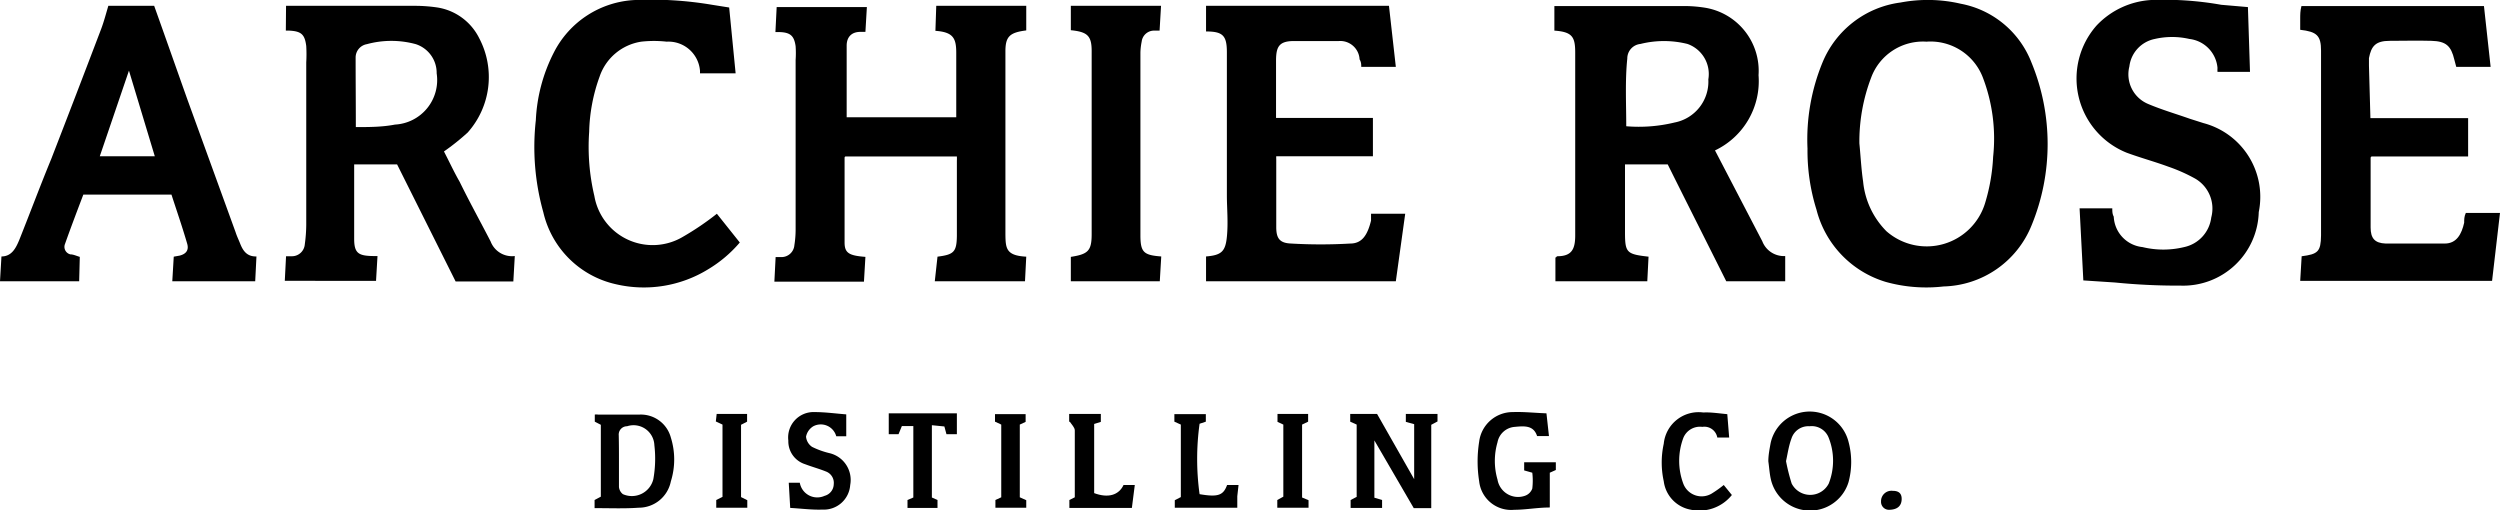<svg xmlns="http://www.w3.org/2000/svg" viewBox="0 0 120 24.48"><g id="Layer_2" data-name="Layer 2"><g id="Layer_1-2" data-name="Layer 1"><g id="X1P04d"><path d="M49.26,12.32,49.2,13.5H44.87L45,12.32c.78-.1.92-.22.93-1,0-1.2,0-2.4,0-3.6a1.83,1.83,0,0,0,0-.21H40.59s-.05,0-.05.07c0,1.35,0,2.71,0,4.06,0,.51.22.63,1,.69l-.07,1.19H37.17l.06-1.18.27,0a.62.62,0,0,0,.63-.57,4.77,4.77,0,0,0,.06-.76q0-4.07,0-8.13a4.89,4.89,0,0,0,0-.66c-.07-.5-.25-.66-.76-.68h-.21l.06-1.2h4.33l-.07,1.19-.24,0c-.41,0-.65.23-.66.64,0,1.14,0,2.29,0,3.46H45.9v-1c0-.7,0-1.39,0-2.09s-.14-1-1-1.06L44.94.28h4.32l0,1.18c-.78.1-1,.28-1,1,0,2.93,0,5.87,0,8.8C48.27,11.92,48.29,12.27,49.26,12.32Z"/><path d="M82.32,7.22l2.27,4.36a1.11,1.11,0,0,0,1.1.71l0,1.21H82.86c-.94-1.88-1.89-3.76-2.81-5.61H78v.79c0,.82,0,1.63,0,2.45,0,1,.07,1.07,1.13,1.19l-.06,1.18H74.66l0-1.14c.05,0,.06-.06.08-.06.69,0,.87-.32.87-1,0-1.8,0-3.59,0-5.39V2.53c0-.75-.13-1-1-1.06V.29l.37,0h5.86a6.37,6.37,0,0,1,1,.08,3.07,3.07,0,0,1,2.57,3.24A3.68,3.68,0,0,1,82.32,7.22ZM78.06,6.06a7.27,7.27,0,0,0,2.32-.18A2,2,0,0,0,82,3.81a1.53,1.53,0,0,0-1-1.7,4.67,4.67,0,0,0-2.26,0,.7.7,0,0,0-.63.7C78,3.86,78.06,5,78.06,6.06Z"/><path d="M24.71,12.29l-.07,1.22H21.87L19.06,7.89H17v.73c0,1,0,1.9,0,2.84,0,.69.2.82.91.83l.21,0-.07,1.19H13.67l.06-1.18.28,0a.62.62,0,0,0,.62-.57,7.28,7.28,0,0,0,.07-.93V3a7,7,0,0,0,0-.79c-.07-.56-.24-.71-.81-.74l-.17,0L13.73.28l.35,0H20A7.44,7.44,0,0,1,21,.36a2.71,2.71,0,0,1,2,1.47,4,4,0,0,1-.55,4.53,11.09,11.09,0,0,1-1.14.91c.24.46.49,1,.75,1.45.49,1,1,1.92,1.49,2.87A1.1,1.1,0,0,0,24.71,12.29ZM17.08,6.1c.63,0,1.26,0,1.88-.12a2.14,2.14,0,0,0,2-2.46,1.45,1.45,0,0,0-1-1.4,4.46,4.46,0,0,0-2.35,0,.65.65,0,0,0-.54.64C17.07,3.83,17.08,4.92,17.08,6.1Z"/><path d="M86.76,7.13A9.71,9.71,0,0,1,87.48,3,4.71,4.71,0,0,1,91.23.12a7,7,0,0,1,2.89.06A4.54,4.54,0,0,1,97.51,3a10.26,10.26,0,0,1,0,7.83,4.68,4.68,0,0,1-4.22,2.92,7.24,7.24,0,0,1-2.78-.22,4.88,4.88,0,0,1-3.32-3.47A9.44,9.44,0,0,1,86.76,7.13Zm2.49-.25c.06.61.09,1.23.18,1.84a3.91,3.91,0,0,0,1.12,2.38,2.93,2.93,0,0,0,4.74-1.37,9.06,9.06,0,0,0,.38-2.2,8.21,8.21,0,0,0-.49-3.8A2.69,2.69,0,0,0,92.47,2a2.65,2.65,0,0,0-2.66,1.74A8.6,8.6,0,0,0,89.25,6.88Z"/><path d="M113.78,5.67h4.69V7.51h-4.62s-.06,0-.06.07c0,1.11,0,2.23,0,3.34,0,.52.2.75.72.77.94,0,1.89,0,2.84,0,.57,0,.81-.46.93-1,0-.15,0-.3.08-.47H120l-.38,3.26h-9.21l.07-1.18c.78-.1.92-.22.93-1,0-2.24,0-4.48,0-6.72,0-.71,0-1.43,0-2.15s-.2-.91-1-1V.9c0-.2,0-.39.06-.61h8.76l.32,2.92h-1.65l-.09-.34c-.16-.68-.41-.89-1.1-.91s-1.32,0-2,0-.89.25-1,.83c0,.12,0,.24,0,.36Z"/><path d="M57.89,12.31c.74-.06.93-.24,1-.94s0-1.36,0-2V2.51c0-.8-.19-1-1-1V.28h8.78L67,3.21H65.34c0-.11,0-.23-.08-.36a.93.93,0,0,0-1-.88c-.71,0-1.43,0-2.15,0s-.85.28-.86.9c0,.92,0,1.84,0,2.79H65.9V7.5H61.26a.79.79,0,0,0,0,.13c0,1.09,0,2.18,0,3.27,0,.55.17.77.72.79a24.29,24.29,0,0,0,2.83,0c.57,0,.83-.41,1-1.1,0-.11,0-.21,0-.33h1.64L67,13.5H57.89Z"/><path d="M8.27,13.5l.07-1.18.28-.05c.32-.08.46-.27.36-.59-.23-.79-.5-1.57-.75-2.34H4c-.3.79-.6,1.58-.88,2.37a.37.37,0,0,0,.26.5c.14,0,.28.07.45.12L3.8,13.5H0l.07-1.19c.49,0,.69-.4.85-.78.52-1.3,1-2.59,1.54-3.9q1.21-3.12,2.4-6.25C5,1,5.09.65,5.2.28H7.4C7.94,1.79,8.47,3.3,9,4.79l2.31,6.36c.06.19.15.37.22.55.14.35.33.62.78.61l-.06,1.19Zm-3.48-6H7.43L6.19,3.39Z"/><path d="M100,13.46,99.82,10h1.57c0,.14,0,.27.07.4a1.54,1.54,0,0,0,1.38,1.46,4.23,4.23,0,0,0,2,0,1.66,1.66,0,0,0,1.3-1.42,1.66,1.66,0,0,0-.76-1.86A8,8,0,0,0,104.08,8c-.65-.24-1.32-.42-2-.67a3.84,3.84,0,0,1-1.44-6.11A3.92,3.92,0,0,1,103.26,0a15.75,15.75,0,0,1,3.36.23l1.28.11L108,3.45h-1.56a1.48,1.48,0,0,1,0-.19,1.53,1.53,0,0,0-1.35-1.39,3.72,3.72,0,0,0-1.66,0,1.53,1.53,0,0,0-1.22,1.32,1.54,1.54,0,0,0,.9,1.8c.66.28,1.35.48,2,.71l.66.21a3.66,3.66,0,0,1,2.65,4.27,3.63,3.63,0,0,1-3.74,3.53,30.38,30.38,0,0,1-3.16-.15Z"/><path d="M34.41,10.26l1.1,1.38A6.11,6.11,0,0,1,34,12.92a5.89,5.89,0,0,1-4.45.72,4.6,4.6,0,0,1-3.47-3.45,11.58,11.58,0,0,1-.36-4.42,7.91,7.91,0,0,1,.87-3.26A4.61,4.61,0,0,1,30.49,0a17.57,17.57,0,0,1,3.69.23L35,.36l.31,3.16H33.6l0-.12A1.52,1.52,0,0,0,32,2a5.52,5.52,0,0,0-1.22,0,2.51,2.51,0,0,0-2,1.68,8.29,8.29,0,0,0-.5,2.65,10.28,10.28,0,0,0,.25,3.08,2.84,2.84,0,0,0,4.26,1.95A13.32,13.32,0,0,0,34.41,10.26Z"/><path d="M55.74,12.31l-.07,1.19H51.4V12.33c.82-.13,1-.28,1-1.09,0-2.88,0-5.77,0-8.66V2.45c0-.74-.21-.92-1-1V.28h4.33l-.07,1.19-.3,0A.6.6,0,0,0,54.8,2a3.07,3.07,0,0,0-.06.52q0,4.43,0,8.83C54.75,12.11,54.91,12.25,55.74,12.31Z"/><path d="M65.12,20.38l-.31-.14,0-.37H66.1L67.88,23V20.36l-.4-.11,0-.38H69v.36l-.3.16v4h-.84l-1.89-3.25v2.75l.37.11v.38H64.83V24l.29-.15Z"/><path d="M28.54,24.39V24l.3-.16V20.39l-.29-.15V19.9a.42.42,0,0,1,.15,0c.66,0,1.33,0,2,0A1.49,1.49,0,0,1,32.2,21a3.53,3.53,0,0,1,0,2.11,1.57,1.57,0,0,1-1.55,1.26C30,24.42,29.28,24.39,28.54,24.39Zm1.17-2.27h0c0,.42,0,.84,0,1.25a.49.49,0,0,0,.19.35A1.06,1.06,0,0,0,31.36,23a5.56,5.56,0,0,0,.05-1.63,1,1,0,0,0-1.31-.91.4.4,0,0,0-.4.44C29.71,21.33,29.71,21.72,29.71,22.12Z"/><path d="M84.88,22.14c0-.3.06-.59.11-.87a1.92,1.92,0,0,1,3.74-.06,3.72,3.72,0,0,1,0,1.93A1.93,1.93,0,0,1,85,23C84.94,22.74,84.92,22.43,84.88,22.14Zm.85,0A9.43,9.43,0,0,0,86,23.21a1,1,0,0,0,1.78,0,3,3,0,0,0,0-2.19.87.87,0,0,0-.92-.56.85.85,0,0,0-.87.59C85.86,21.4,85.81,21.76,85.73,22.13Z"/><path d="M74.23,19.84l.12,1.09h-.57c-.17-.53-.63-.48-1.07-.44a.91.91,0,0,0-.83.74,3.2,3.2,0,0,0,0,1.79,1,1,0,0,0,1.31.78.57.57,0,0,0,.36-.35,3.24,3.24,0,0,0,0-.76l-.39-.11v-.39h1.52v.37l-.29.13v1.67c-.59,0-1.15.11-1.71.11A1.54,1.54,0,0,1,71,23.1a6.05,6.05,0,0,1,0-1.9,1.62,1.62,0,0,1,1.62-1.42C73.14,19.76,73.67,19.82,74.23,19.84Z"/><path d="M37.93,24.38l-.07-1.21h.53a.85.85,0,0,0,1.19.63.59.59,0,0,0,.44-.56.58.58,0,0,0-.38-.61c-.32-.13-.66-.22-1-.35a1.15,1.15,0,0,1-.8-1.13,1.22,1.22,0,0,1,1.27-1.37c.49,0,1,.07,1.51.11v1.05h-.48a.77.77,0,0,0-1.1-.48.75.75,0,0,0-.35.5.66.66,0,0,0,.29.49,3.91,3.91,0,0,0,.83.3,1.32,1.32,0,0,1,1,1.53,1.27,1.27,0,0,1-1.34,1.18C39,24.48,38.46,24.41,37.93,24.38Z"/><path d="M82.91,19.88,83,21h-.57a.63.63,0,0,0-.72-.51.86.86,0,0,0-.91.53,3.14,3.14,0,0,0,0,2.2.94.94,0,0,0,1.41.44,5.31,5.31,0,0,0,.53-.38l.39.48a2,2,0,0,1-2,.7,1.59,1.59,0,0,1-1.27-1.36,4.2,4.2,0,0,1,0-1.8,1.68,1.68,0,0,1,1.9-1.5C82.1,19.78,82.49,19.84,82.91,19.88Z"/><path d="M44.73,23.88,45,24v.38H43.56V24l.28-.12V20.45l-.55,0-.16.39h-.47v-1h3.27v1h-.5l-.1-.37-.6-.06Z"/><path d="M51.32,20.25v-.38h1.52v.38l-.32.1v3.32c.67.25,1.18.1,1.41-.39h.54l-.14,1.1h-3V24l.26-.13c0-.07,0-.14,0-.21,0-1,0-2,0-3,0-.14-.15-.28-.24-.42Z"/><path d="M57.58,23.72c.88.15,1.14.06,1.32-.44h.55l-.06.54c0,.18,0,.35,0,.55h-3l0-.36.29-.15V20.38l-.31-.14,0-.36h1.51l0,.36-.3.1A12.34,12.34,0,0,0,57.58,23.72Z"/><path d="M34.4,19.87h1.46v.37l-.29.15v3.47l.3.15v.36H34.38V24l.3-.15V20.38l-.32-.15Z"/><path d="M62.5,23.88l.31.13,0,.36H61.31V24l.29-.16V20.38l-.28-.13v-.38h1.47v.37l-.29.14Z"/><path d="M47.78,24.37l0-.37.28-.13V20.38l-.3-.14,0-.36h1.47l0,.37-.28.13v3.49l.31.14,0,.36Z"/><path d="M90.69,24.47a.38.38,0,0,1-.4-.4.5.5,0,0,1,.56-.51c.26,0,.44.1.43.41S91.08,24.46,90.69,24.47Z"/></g></g></g></svg>